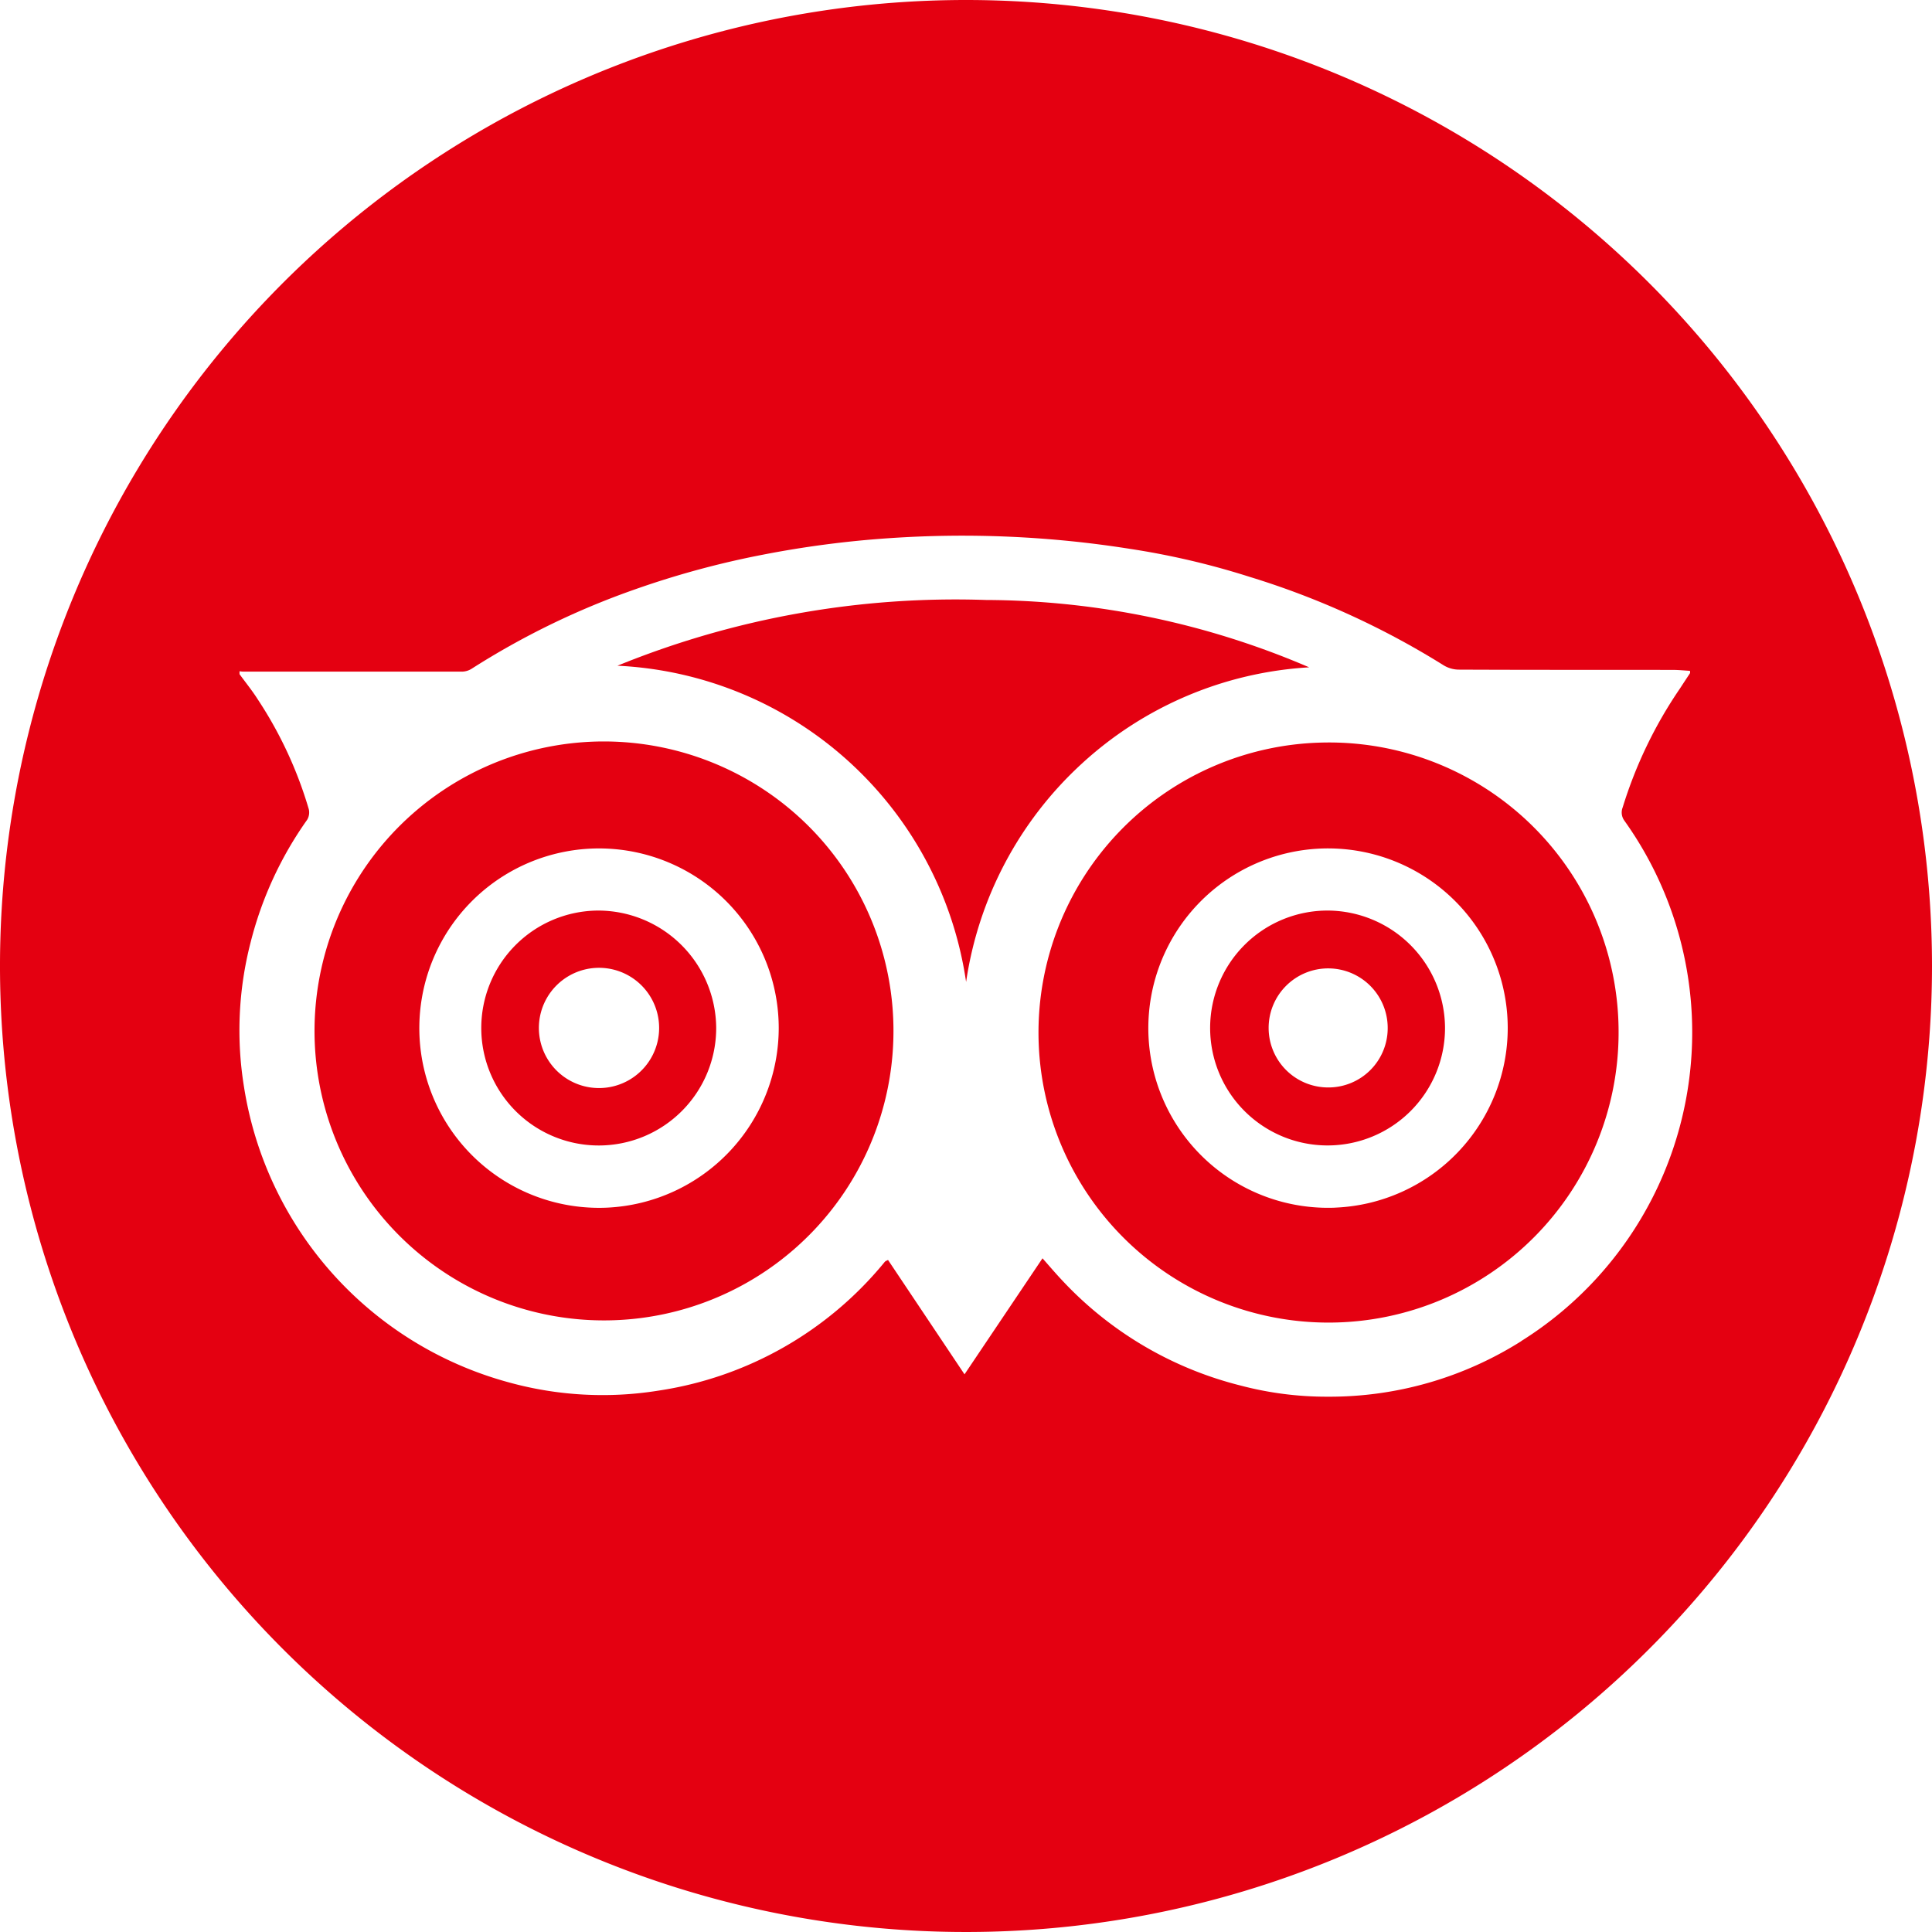 <svg id="Icônes_Tripadvisor_-_Icônes_gratuites_35-12" data-name="Icônes Tripadvisor - Icônes gratuites 35-12" xmlns="http://www.w3.org/2000/svg" width="97.75" height="97.75" viewBox="0 0 97.75 97.75">
  <path id="Path_37440" data-name="Path 37440" d="M67.211,46.07a5.942,5.942,0,1,0,5.9,5.941A5.964,5.964,0,0,0,67.211,46.07Zm0,8.95a3.012,3.012,0,1,1,3-3,3,3,0,0,1-3,3Zm-36.7-17.506a14.646,14.646,0,1,0,10.415,4.3,14.678,14.678,0,0,0-10.415-4.3ZM30.748,61.1A9.092,9.092,0,1,1,39.4,52a9.109,9.109,0,0,1-8.656,9.1Z" fill="#e40011"/>
  <path id="Path_37441" data-name="Path 37441" d="M48.875,0A48.875,48.875,0,1,0,97.75,48.875,48.876,48.876,0,0,0,48.875,0Zm28.1,67.852a18.132,18.132,0,0,1-9.807,2.814,17.051,17.051,0,0,1-4.4-.564,18.48,18.48,0,0,1-9.035-5.33c-.33-.35-.639-.713-.987-1.108L48.8,69.535,44.93,63.748c-.088.045-.113.051-.131.065a.636.636,0,0,0-.076.082A18.273,18.273,0,0,1,33.309,70.36a17.825,17.825,0,0,1-7.6-.428A18.452,18.452,0,0,1,12.344,54.983a17.8,17.8,0,0,1,.33-7.282,18.542,18.542,0,0,1,2.867-6.225.718.718,0,0,0,.082-.535,20.578,20.578,0,0,0-2.582-5.557c-.279-.441-.613-.85-.922-1.275v-.148a1.437,1.437,0,0,0,.184.02q5.545,0,11.094,0a.946.946,0,0,0,.479-.154,39.791,39.791,0,0,1,8.275-4.016,45.082,45.082,0,0,1,6.424-1.742,51.474,51.474,0,0,1,6.389-.838,54.27,54.27,0,0,1,12.211.539,39.474,39.474,0,0,1,6.051,1.416,41.419,41.419,0,0,1,9.818,4.477,1.5,1.5,0,0,0,.752.217c3.613.016,7.227.01,10.84.014.291,0,.582.031.871.047,0,.07.01.1,0,.117-.168.258-.34.516-.508.775A22.239,22.239,0,0,0,82.1,40.85a.7.7,0,0,0,.076.658,18.428,18.428,0,0,1-5.209,26.344Z" fill="#e40011"/>
  <path id="Path_37442" data-name="Path 37442" d="M30.236,46.07a5.943,5.943,0,1,0,6,5.92,5.979,5.979,0,0,0-6-5.92Zm.075,8.981a3.042,3.042,0,1,1-.008-6.084,3.042,3.042,0,1,1,.008,6.084ZM66.9,37.57A14.675,14.675,0,1,0,81.893,52.229,14.646,14.646,0,0,0,66.9,37.57Zm.66,23.532a9.092,9.092,0,1,1,8.724-9.115A9.1,9.1,0,0,1,67.562,61.1Z" fill="#e40011"/>
  <path id="Path_37443" data-name="Path 37443" d="M54.732,38.639a18.593,18.593,0,0,1,11.506-4.875,41.781,41.781,0,0,0-16.355-3.408A45.305,45.305,0,0,0,31.24,33.682a18.725,18.725,0,0,1,17.64,16A18.66,18.66,0,0,1,54.732,38.639Z" fill="#e40011"/>
</svg>

